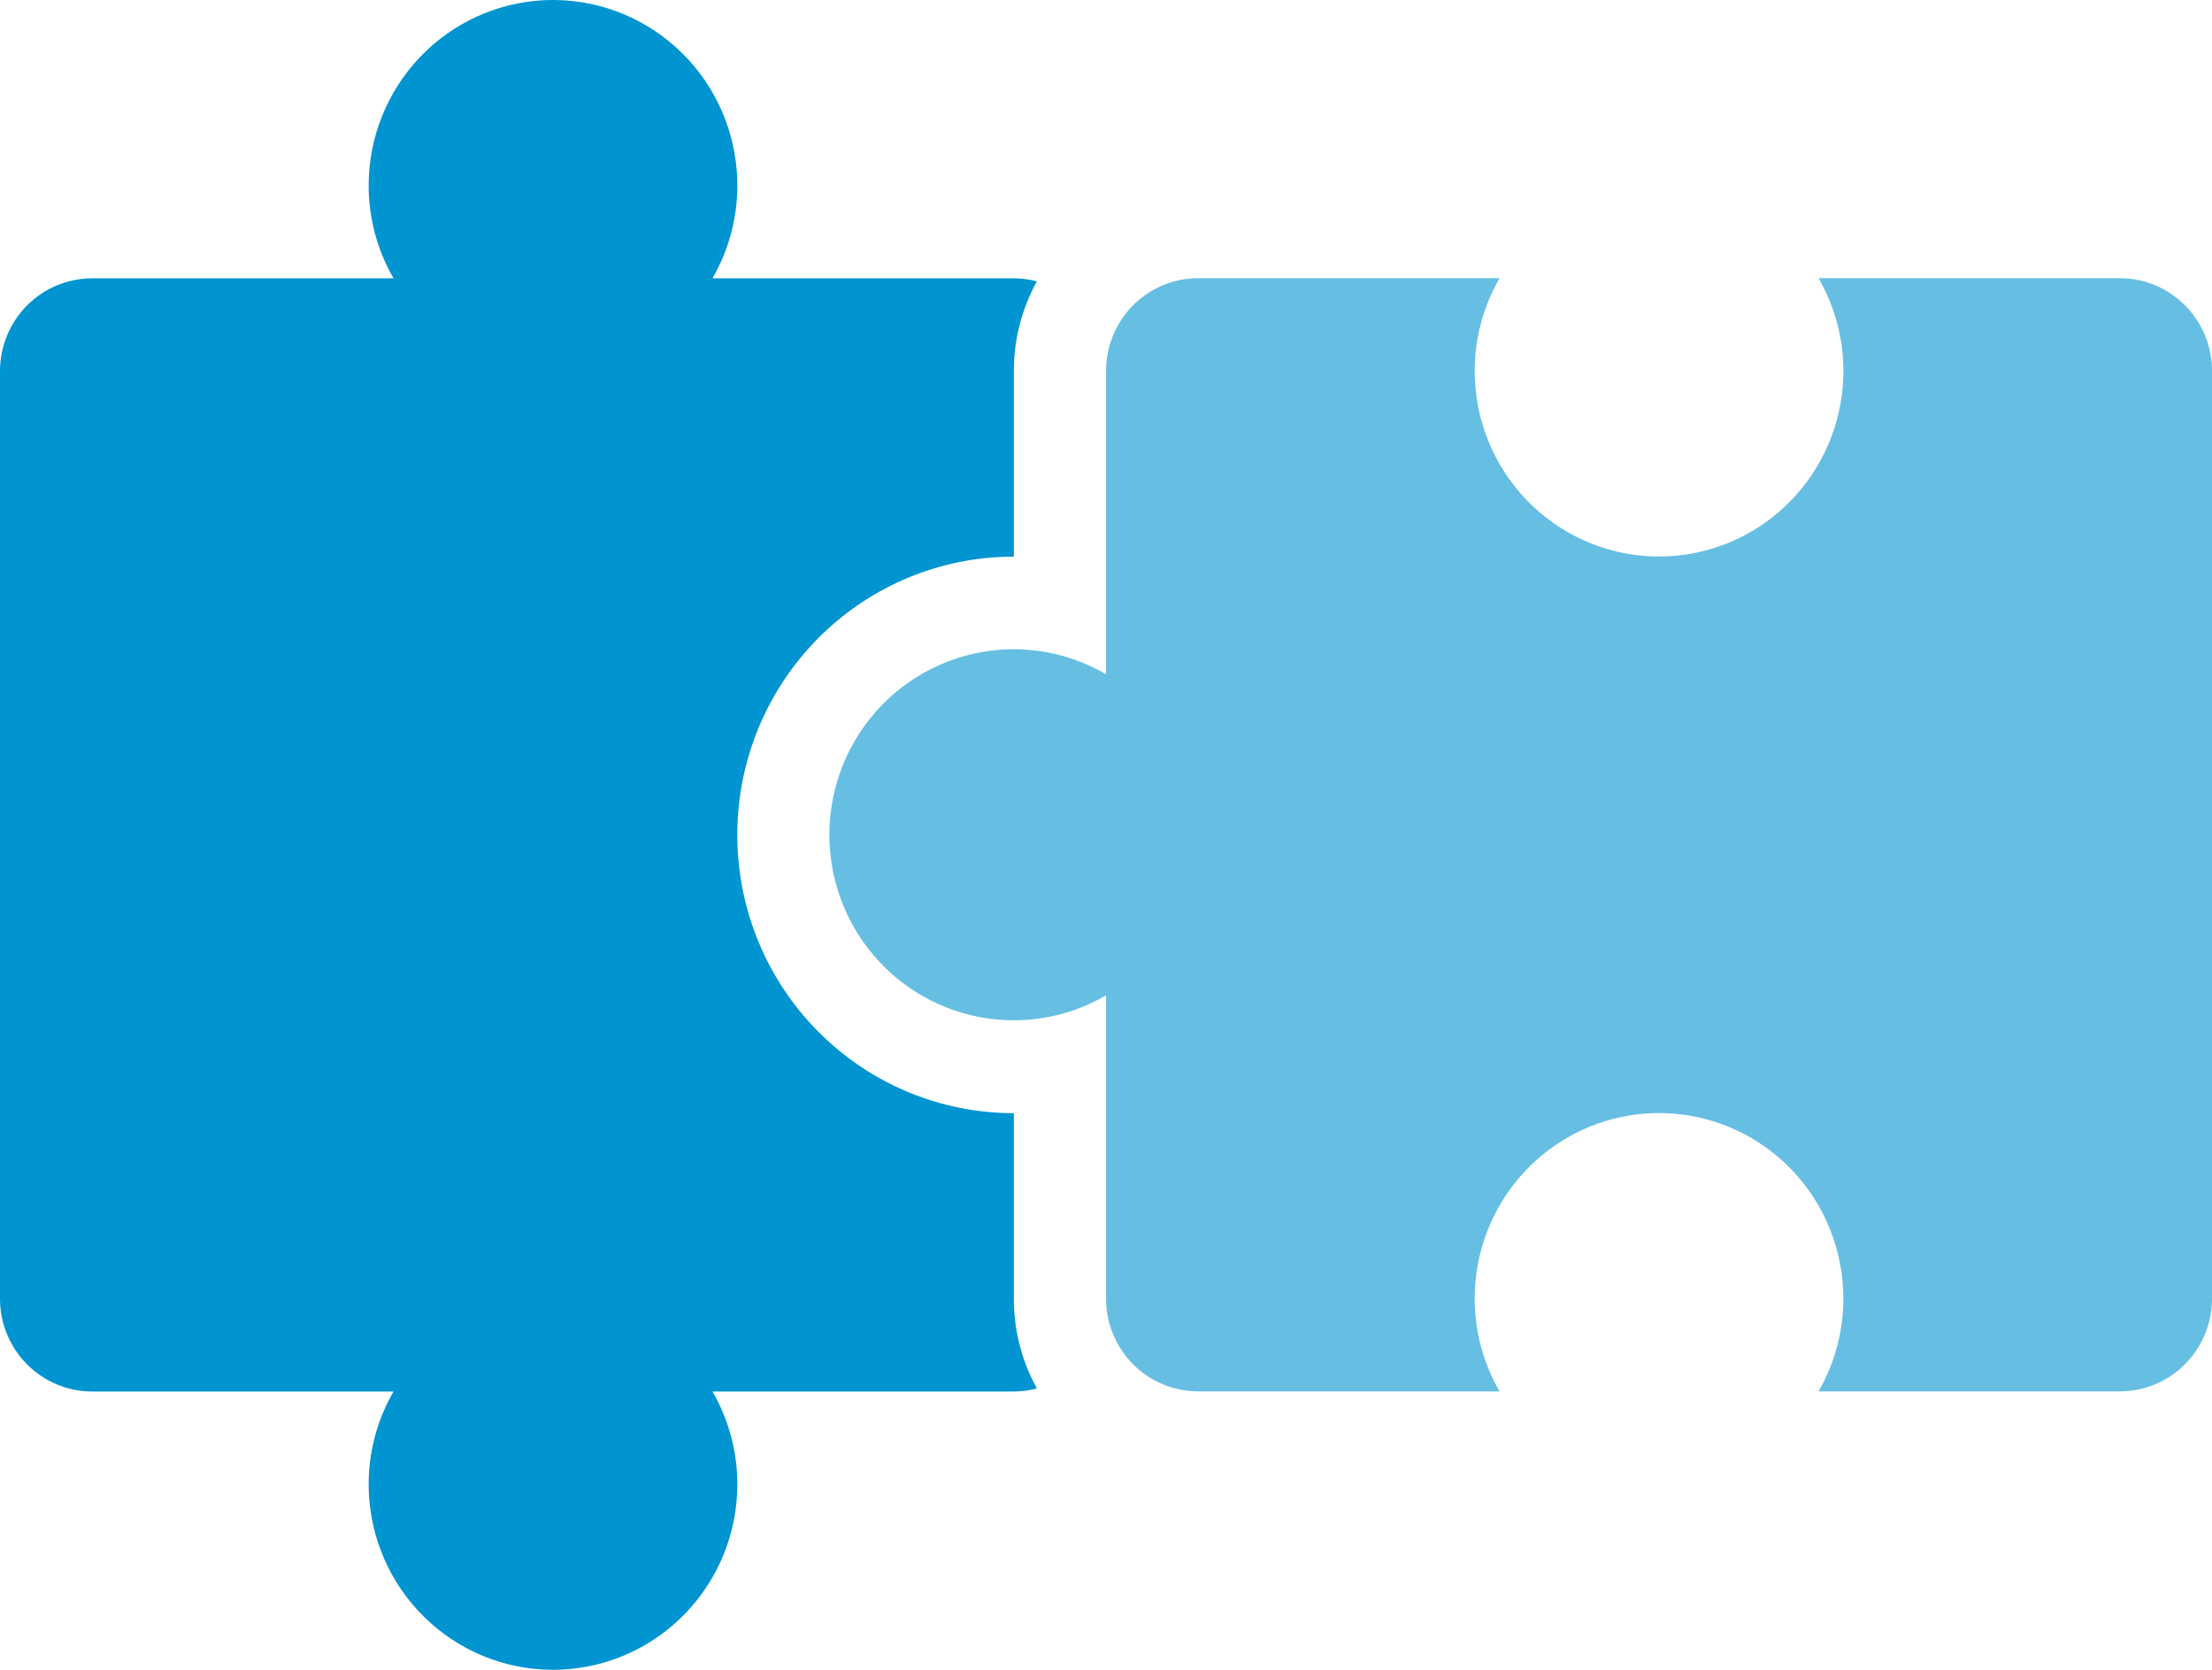 <svg width="53" height="40" viewBox="0 0 53 40" fill="none" xmlns="http://www.w3.org/2000/svg">
<g clip-path="url(#clip0_2699_2784)">
<path d="M24.292 26.666C22.58 26.667 20.934 26 19.7 24.806C18.465 23.612 17.738 21.984 17.671 20.262C17.603 18.541 18.201 16.86 19.338 15.572C20.475 14.284 22.064 13.489 23.771 13.354C23.944 13.341 24.119 13.334 24.292 13.334V8.889C24.291 8.137 24.481 7.397 24.844 6.74C24.663 6.692 24.478 6.668 24.292 6.667H17.071C17.521 5.889 17.724 4.991 17.653 4.093C17.563 2.948 17.036 1.883 16.182 1.121C15.329 0.358 14.215 -0.042 13.075 0.003C11.935 0.049 10.856 0.537 10.066 1.365C9.275 2.193 8.833 3.297 8.833 4.445C8.833 5.226 9.039 5.992 9.429 6.667H2.208C1.623 6.667 1.061 6.901 0.647 7.318C0.233 7.735 0 8.3 0 8.889L0 31.111C0 31.7 0.233 32.265 0.647 32.682C1.061 33.099 1.623 33.333 2.208 33.333H9.429C8.979 34.111 8.776 35.009 8.847 35.907C8.937 37.051 9.464 38.117 10.318 38.879C11.171 39.642 12.285 40.042 13.425 39.996C14.565 39.951 15.644 39.463 16.434 38.635C17.225 37.807 17.667 36.703 17.667 35.555C17.667 34.774 17.461 34.008 17.071 33.333H24.292C24.478 33.332 24.663 33.308 24.844 33.26C24.481 32.602 24.291 31.863 24.292 31.111V26.666Z" fill="#0094D1"/>
<path d="M50.792 6.664H43.572C44.022 7.442 44.225 8.34 44.154 9.238C44.063 10.383 43.536 11.448 42.683 12.21C41.83 12.973 40.716 13.373 39.576 13.328C38.435 13.282 37.357 12.794 36.566 11.966C35.775 11.138 35.334 10.035 35.334 8.886C35.334 8.106 35.539 7.339 35.93 6.664H28.709C28.123 6.664 27.562 6.898 27.147 7.315C26.733 7.732 26.501 8.297 26.501 8.886V16.152C25.727 15.699 24.835 15.495 23.943 15.566C22.805 15.656 21.746 16.186 20.987 17.045C20.229 17.904 19.83 19.025 19.875 20.173C19.921 21.321 20.406 22.407 21.229 23.202C22.053 23.998 23.151 24.442 24.292 24.441C25.068 24.441 25.83 24.235 26.501 23.842V31.108C26.501 31.697 26.733 32.262 27.147 32.679C27.562 33.096 28.123 33.33 28.709 33.33H35.93C35.48 32.552 35.276 31.654 35.348 30.756C35.438 29.611 35.965 28.546 36.818 27.784C37.672 27.021 38.785 26.621 39.925 26.666C41.066 26.712 42.144 27.2 42.935 28.028C43.726 28.856 44.167 29.959 44.167 31.108C44.167 31.889 43.962 32.655 43.572 33.33H50.792C51.378 33.33 51.94 33.096 52.354 32.679C52.768 32.262 53.001 31.697 53.001 31.108V8.886C53.001 8.297 52.768 7.732 52.354 7.315C51.94 6.898 51.378 6.664 50.792 6.664Z" fill="#66BFE3"/>
</g>
<defs>
<clipPath id="clip0_2699_2784">
<rect width="53.001" height="40" fill="white"/>
</clipPath>
</defs>
</svg>
